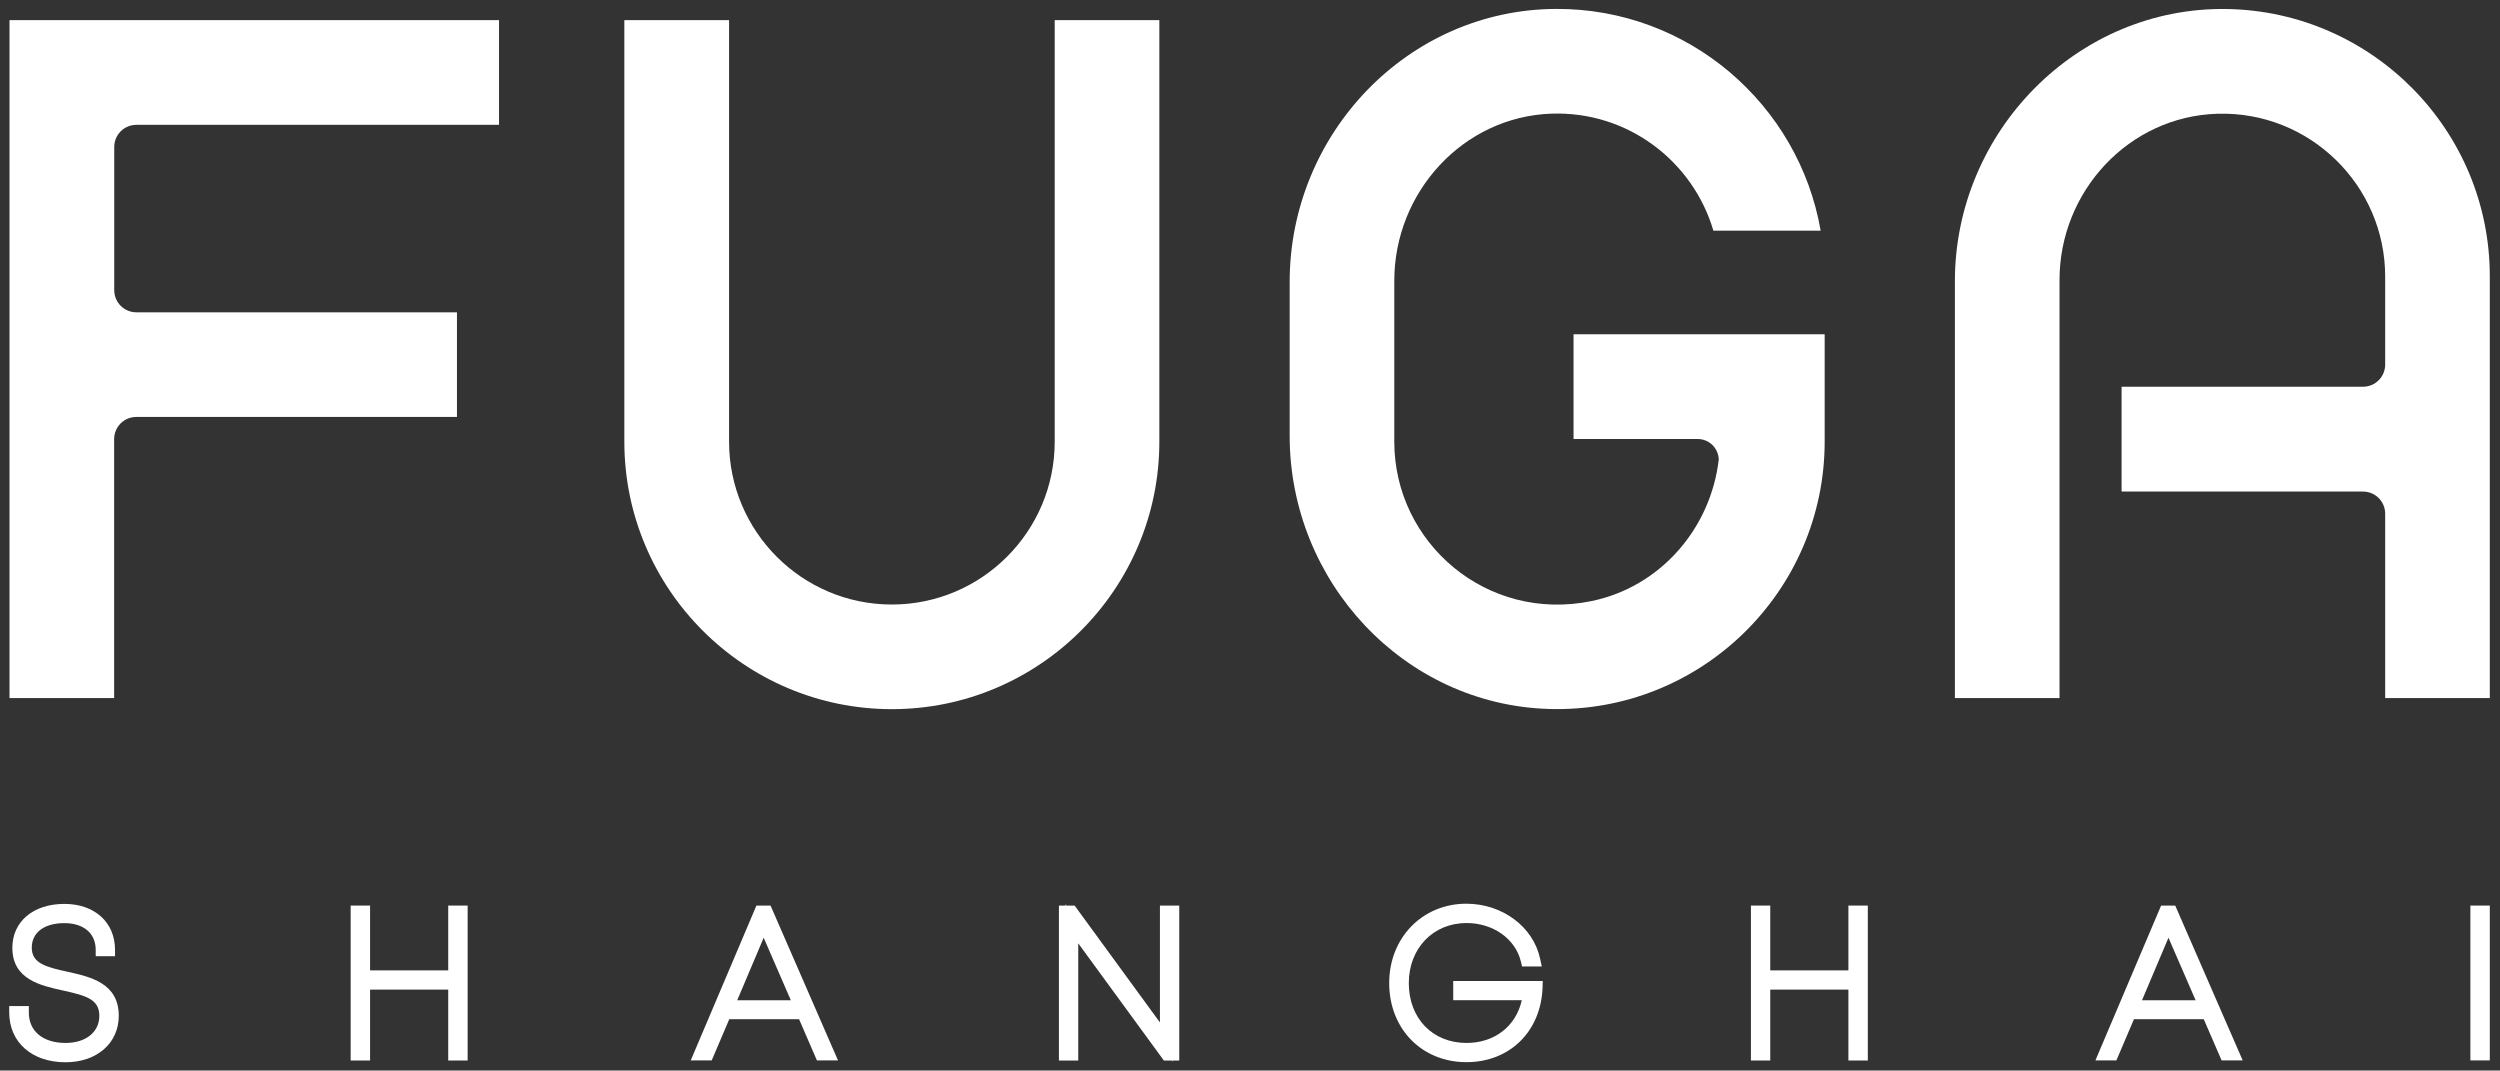 <?xml version="1.0" encoding="utf-8"?>
<!-- Generator: Adobe Illustrator 26.2.1, SVG Export Plug-In . SVG Version: 6.00 Build 0)  -->
<svg version="1.1" id="图层_1" xmlns="http://www.w3.org/2000/svg" xmlns:xlink="http://www.w3.org/1999/xlink" x="0px" y="0px"
	 viewBox="0 0 254.95 109.17" style="enable-background:new 0 0 254.95 109.17;" xml:space="preserve">
<rect x="0" y="0" width="254.95" height="109.17" fill="#333333" stroke="none"/>
<style type="text/css">
	.st0{fill:#FFFFFF;}
</style>
<path class="st0" d="M6.89,99.1c-2.26-0.49-3.65-0.88-3.65-2.46c0-1.54,1.27-2.5,3.32-2.5c1.97,0,3.2,1.04,3.2,2.72v0.65h1.97v-0.65
	c0-2.8-2.08-4.68-5.16-4.68c-3.18,0-5.31,1.8-5.31,4.48c0,3.22,2.87,3.85,5.2,4.36c2.34,0.52,3.67,0.89,3.67,2.58
	c0,1.65-1.38,2.76-3.44,2.76c-2.31,0-3.75-1.19-3.75-3.11v-0.65H0.94v0.65c0,3.04,2.31,5.08,5.74,5.08c3.2,0,5.43-1.95,5.43-4.73
	C12.12,100.26,9.23,99.62,6.89,99.1z"/>
<polygon class="st0" points="45.71,98.96 37.74,98.96 37.74,92.35 35.76,92.35 35.76,108.15 37.74,108.15 37.74,100.92 
	45.71,100.92 45.71,108.15 47.69,108.15 47.69,92.35 45.71,92.35 "/>
<path class="st0" d="M77.14,92.35l-6.7,15.79h2.14l1.79-4.2h7.12l1.82,4.2h2.15l-6.88-15.79H77.14z M75.18,102.01l2.7-6.38
	l2.77,6.38H75.18z"/>
<polygon class="st0" points="118.29,104.27 109.59,92.35 108.76,92.35 108.66,92.22 108.66,92.35 107.99,92.35 107.99,108.15 
	109.96,108.15 109.96,96.2 118.69,108.15 119.51,108.15 119.59,108.26 119.59,108.15 120.26,108.15 120.26,92.35 118.29,92.35 "/>
<path class="st0" d="M148.21,102h6.98c-0.58,2.64-2.76,4.36-5.63,4.36c-3.47,0-5.89-2.51-5.89-6.1c0-3.55,2.48-6.13,5.89-6.13
	c2.71,0,4.99,1.62,5.54,3.93l0.12,0.5h2.01l-0.17-0.79c-0.69-3.25-3.85-5.61-7.52-5.61c-4.49,0-7.87,3.48-7.87,8.09
	c0,4.67,3.32,8.07,7.88,8.07c4.41,0,7.6-3.13,7.76-7.61l0.02-0.67h-9.13V102z"/>
<polygon class="st0" points="188.5,98.96 180.53,98.96 180.53,92.35 178.56,92.35 178.56,108.15 180.53,108.15 180.53,100.92 
	188.5,100.92 188.5,108.15 190.48,108.15 190.48,92.35 188.5,92.35 "/>
<path class="st0" d="M220.39,92.35l-6.7,15.79h2.14l1.79-4.2h7.12l1.82,4.2h2.15l-6.88-15.79H220.39z M218.44,102.01l2.7-6.38
	l2.77,6.38H218.44z"/>
<rect x="251.93" y="92.35" class="st0" width="1.98" height="15.79"/>
<g>
	<path class="st0" d="M0.97,71.19h10.67V44.78c0-1.25,1.01-2.26,2.26-2.26H46.6V31.85H13.91c-1.25,0-2.26-1.01-2.26-2.26v-14.6
		c0-1.25,1.01-2.26,2.26-2.26h36.98V2.05H0.97V71.19z"/>
	<path class="st0" d="M107.56,45.04c0,9.16-7.45,16.61-16.61,16.61S74.35,54.2,74.35,45.04V2.05H63.67v42.99
		c0,15.04,12.24,27.28,27.28,27.28c15.04,0,27.28-12.24,27.28-27.28V2.05h-10.67V45.04z"/>
	<path class="st0" d="M160.47,44.77h12.66l0,0c1.17,0,2.11,0.93,2.15,2.09c-0.82,7.03-5.94,12.99-12.99,14.44
		c-10.68,2.19-20.1-5.95-20.1-16.25V28.63c0-9.02,7.01-16.73,16.03-17.04c7.79-0.27,14.43,4.86,16.51,11.93h10.94
		c-2.23-12.87-13.49-22.68-27-22.61c-15.11,0.07-27.15,12.73-27.15,27.84v15.7c0,14.84,11.62,27.41,26.45,27.85
		c15.42,0.46,28.11-11.95,28.11-27.27V34.09h-25.61V44.77z"/>
	<path class="st0" d="M227.11,0.92c-15.26-0.26-27.75,12.49-27.75,27.76v42.51h10.67V28.55c0-9.04,7.07-16.68,16.1-16.95
		c9.39-0.28,17.11,7.28,17.11,16.6v8.98c0,1.25-1.01,2.26-2.26,2.26h-24.62v10.69h24.62c1.25,0,2.26,1.01,2.26,2.26v18.8h10.67
		V28.19C253.92,13.31,241.94,1.17,227.11,0.92z"/>
</g>
</svg>
